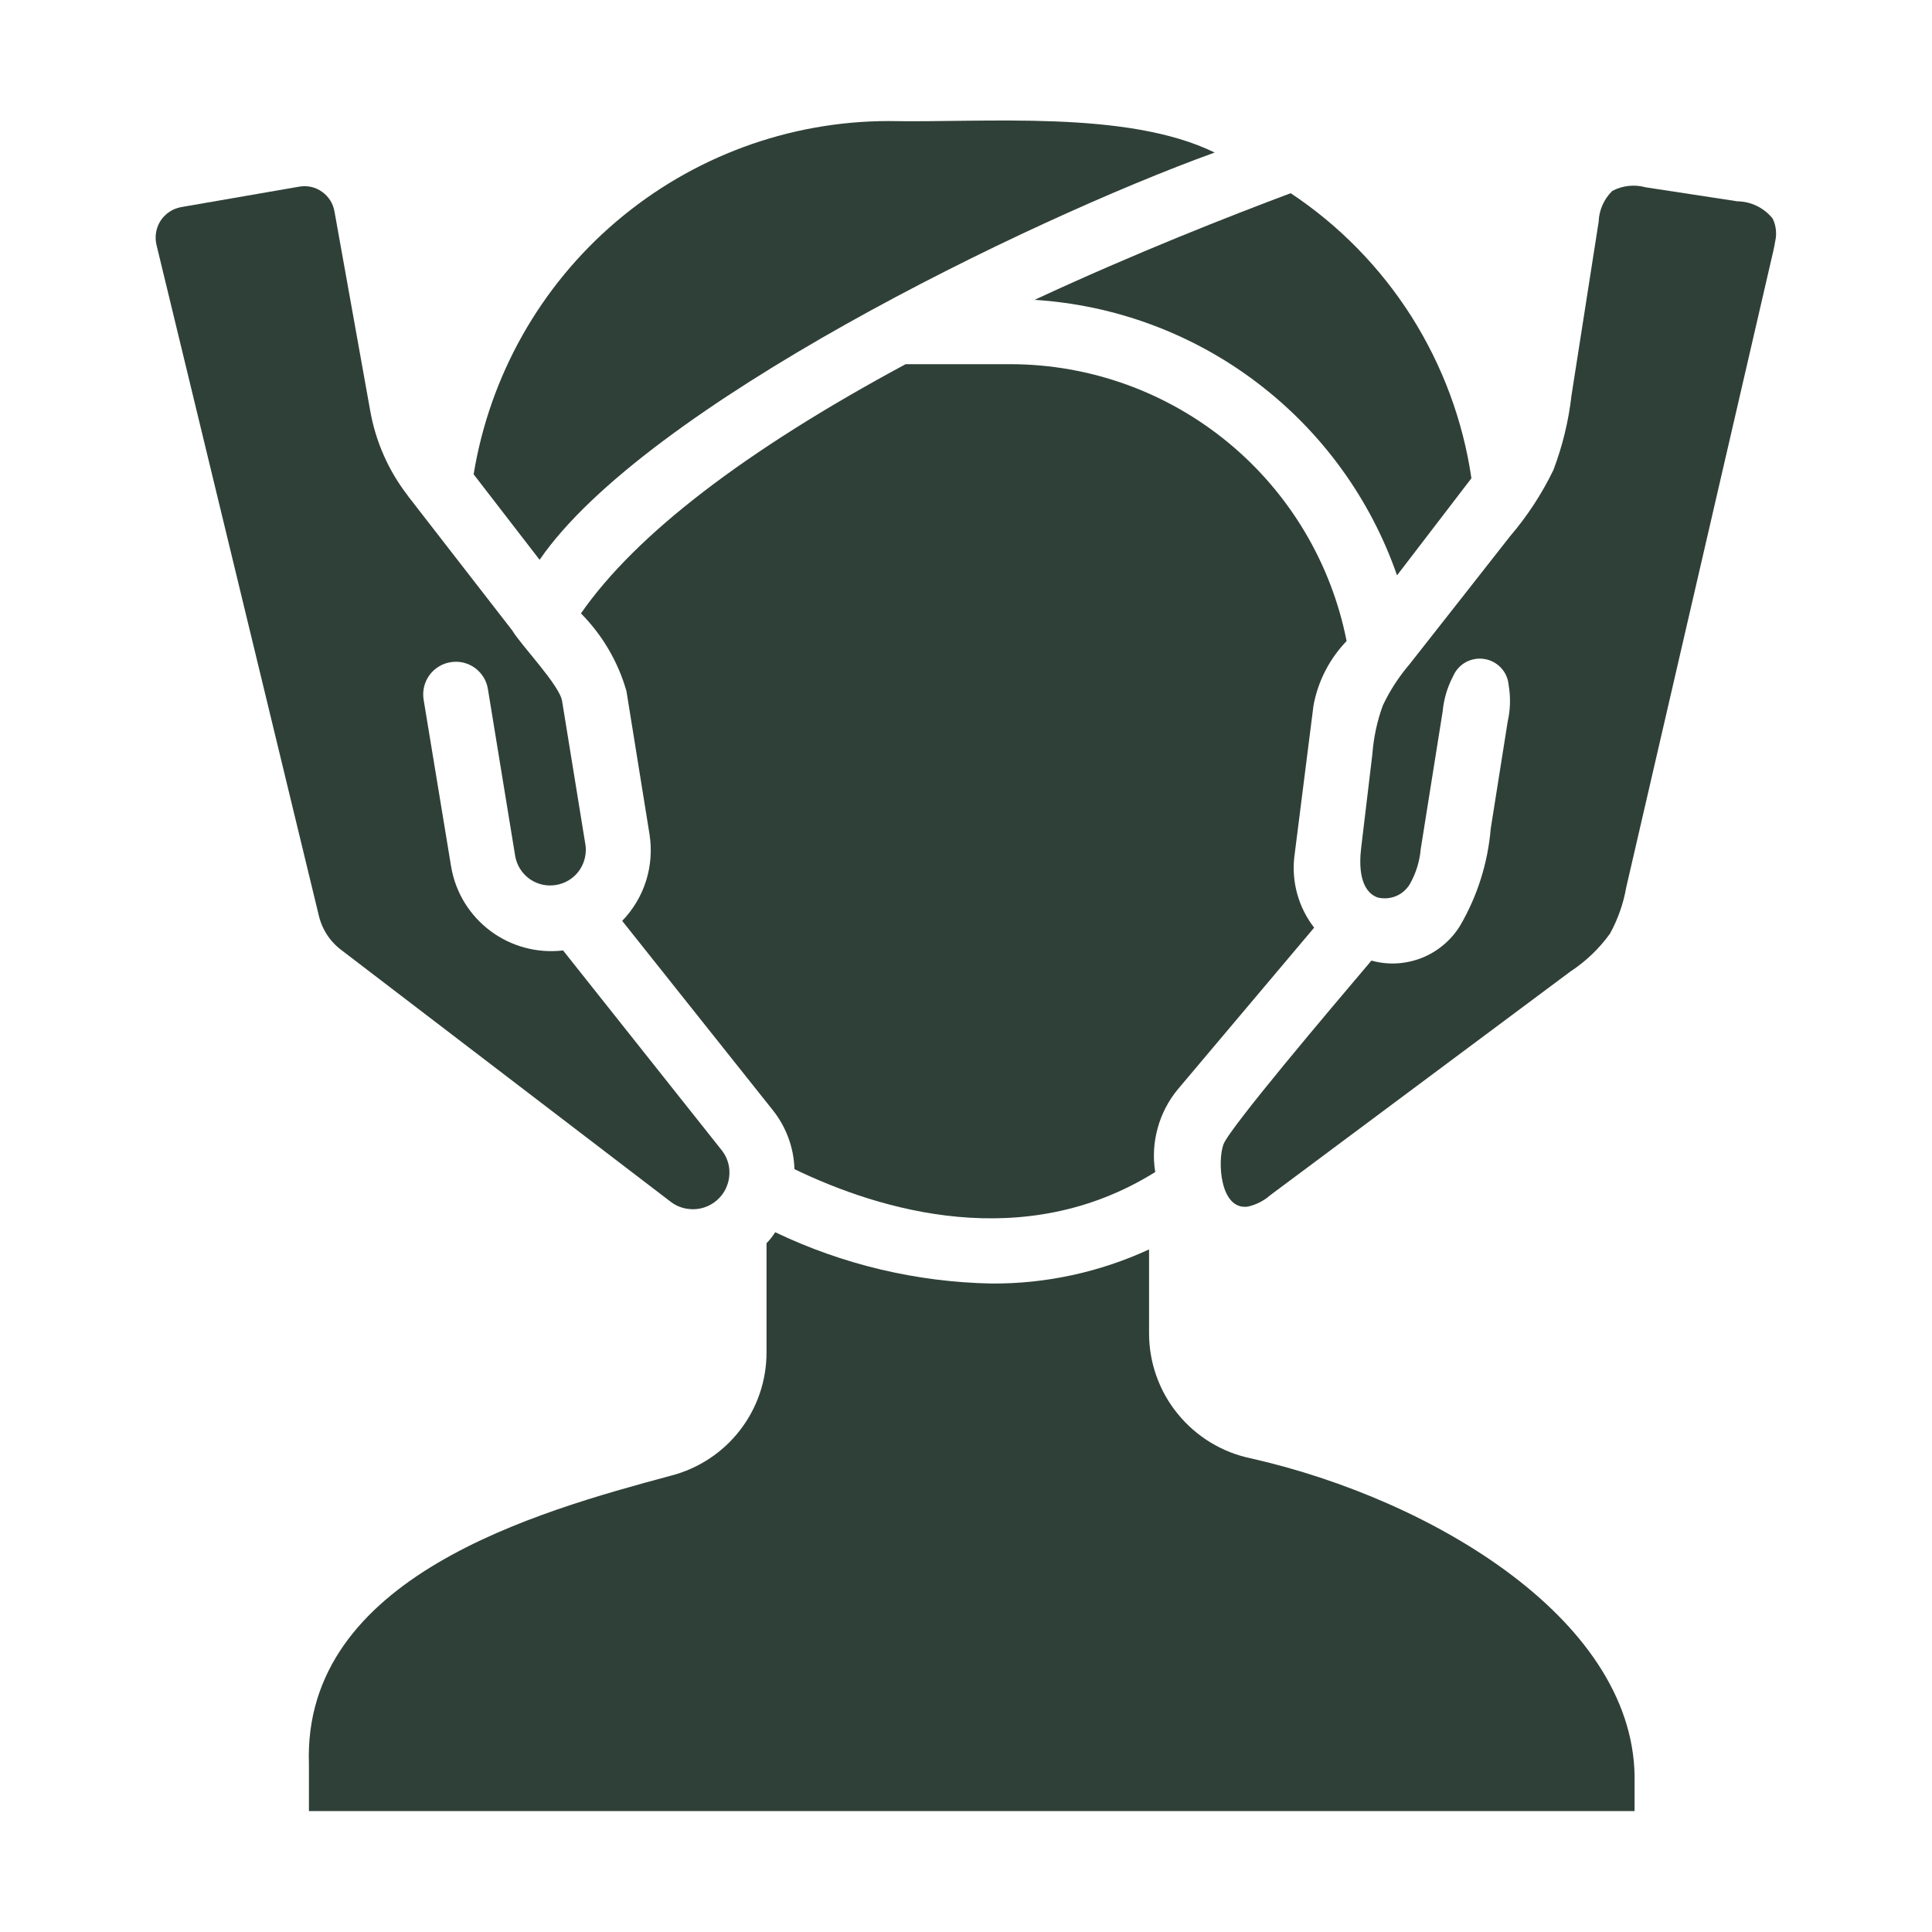 <svg width="20" height="20" viewBox="0 0 20 20" fill="none" xmlns="http://www.w3.org/2000/svg">
<path d="M3.299 9.472C3.332 9.617 3.415 9.746 3.534 9.835L6.946 12.443C7.002 12.485 7.068 12.51 7.138 12.516C7.207 12.523 7.277 12.51 7.34 12.479C7.403 12.448 7.456 12.4 7.493 12.341C7.53 12.282 7.55 12.213 7.551 12.143C7.553 12.059 7.525 11.977 7.474 11.911L5.829 9.839C5.562 9.87 5.294 9.799 5.078 9.638C4.863 9.478 4.717 9.242 4.671 8.977L4.385 7.241C4.378 7.198 4.38 7.153 4.39 7.11C4.4 7.067 4.419 7.026 4.445 6.99C4.471 6.954 4.503 6.924 4.541 6.901C4.579 6.877 4.621 6.862 4.665 6.855C4.708 6.848 4.753 6.849 4.796 6.859C4.839 6.87 4.88 6.888 4.916 6.914C4.952 6.94 4.982 6.973 5.005 7.01C5.029 7.048 5.044 7.09 5.051 7.134L5.334 8.866C5.351 8.956 5.4 9.036 5.472 9.091C5.544 9.146 5.634 9.173 5.725 9.165C5.815 9.158 5.9 9.118 5.963 9.052C6.025 8.987 6.061 8.9 6.064 8.809C6.065 8.789 6.064 8.769 6.061 8.749L5.819 7.258C5.793 7.092 5.388 6.673 5.304 6.528L4.294 5.226C4.27 5.191 4.241 5.162 4.217 5.125C4.022 4.872 3.891 4.575 3.834 4.261L3.463 2.192C3.456 2.15 3.441 2.11 3.419 2.075C3.396 2.039 3.367 2.009 3.333 1.985C3.298 1.96 3.259 1.943 3.218 1.934C3.177 1.926 3.135 1.925 3.093 1.933L1.875 2.144C1.832 2.152 1.791 2.168 1.755 2.192C1.718 2.216 1.687 2.248 1.663 2.284C1.639 2.321 1.623 2.362 1.616 2.405C1.608 2.448 1.61 2.492 1.62 2.535L3.299 9.472Z" fill="#2F4038"/>
<path d="M14.315 7.303C14.256 7.464 14.22 7.633 14.207 7.804C14.168 8.128 14.13 8.451 14.091 8.775C14.067 8.97 14.078 9.224 14.262 9.291C14.325 9.306 14.391 9.301 14.45 9.277C14.509 9.253 14.559 9.21 14.593 9.155C14.657 9.043 14.696 8.919 14.707 8.791C14.783 8.316 14.858 7.842 14.934 7.367C14.946 7.238 14.983 7.112 15.044 6.997C15.071 6.936 15.117 6.886 15.175 6.854C15.234 6.823 15.301 6.811 15.366 6.822C15.431 6.832 15.492 6.864 15.537 6.912C15.583 6.96 15.611 7.022 15.617 7.088C15.639 7.216 15.636 7.346 15.607 7.473L15.432 8.578C15.402 8.933 15.294 9.277 15.114 9.584C15.021 9.735 14.881 9.852 14.716 9.917C14.55 9.982 14.368 9.992 14.197 9.944C13.785 10.43 12.726 11.679 12.665 11.847C12.602 12.018 12.628 12.528 12.916 12.491C13.003 12.472 13.083 12.431 13.149 12.373C14.185 11.601 15.221 10.829 16.257 10.057C16.417 9.952 16.556 9.819 16.667 9.664C16.748 9.516 16.805 9.355 16.834 9.189C17.341 6.992 17.849 4.796 18.357 2.599C18.364 2.566 18.372 2.531 18.377 2.497C18.395 2.418 18.386 2.335 18.35 2.262C18.306 2.207 18.25 2.163 18.187 2.132C18.124 2.101 18.055 2.085 17.985 2.084C17.668 2.036 17.352 1.988 17.036 1.939C16.921 1.907 16.797 1.92 16.691 1.976C16.604 2.06 16.553 2.176 16.549 2.297C16.455 2.896 16.362 3.495 16.268 4.094C16.238 4.358 16.175 4.617 16.081 4.865C15.961 5.113 15.809 5.345 15.63 5.554C15.284 5.996 14.937 6.437 14.59 6.878C14.48 7.007 14.387 7.15 14.315 7.303Z" fill="#2F4038"/>
<path d="M12.574 1.579C11.664 1.134 10.188 1.273 9.2 1.253C8.166 1.254 7.167 1.623 6.38 2.293C5.593 2.962 5.07 3.89 4.903 4.91L5.586 5.795C6.676 4.207 10.623 2.285 12.574 1.579Z" fill="#2F4038"/>
<path d="M14.462 5.956L15.232 4.951C15.145 4.355 14.933 3.785 14.611 3.276C14.288 2.768 13.863 2.333 13.361 2C12.732 2.236 11.76 2.616 10.71 3.104C11.547 3.157 12.35 3.456 13.017 3.964C13.684 4.471 14.187 5.164 14.462 5.956Z" fill="#2F4038"/>
<path d="M7.999 11.491C8.138 11.665 8.218 11.88 8.224 12.103C9.109 12.53 10.599 12.981 11.959 12.133C11.934 11.982 11.943 11.827 11.984 11.679C12.024 11.531 12.096 11.393 12.194 11.275L13.604 9.603C13.444 9.397 13.37 9.136 13.398 8.877L13.597 7.305C13.643 7.053 13.762 6.821 13.94 6.636C13.781 5.83 13.348 5.104 12.715 4.582C12.081 4.059 11.286 3.772 10.465 3.77H9.375C7.713 4.664 6.582 5.532 6.014 6.35C6.236 6.574 6.398 6.85 6.485 7.154L6.724 8.638C6.749 8.799 6.737 8.963 6.688 9.119C6.639 9.274 6.554 9.416 6.441 9.533L7.999 11.491Z" fill="#2F4038"/>
<path d="M16.921 18.465C16.964 16.788 14.83 15.522 12.954 15.098C12.655 15.037 12.387 14.875 12.194 14.639C12 14.403 11.895 14.107 11.895 13.802V12.934C11.383 13.17 10.826 13.291 10.263 13.287C9.488 13.272 8.725 13.091 8.025 12.756C7.999 12.797 7.969 12.835 7.935 12.87V13.997C7.936 14.29 7.839 14.575 7.66 14.806C7.481 15.038 7.229 15.203 6.946 15.276C5.559 15.649 3.13 16.323 3.198 18.263V18.748H16.921V18.465Z" fill="#2F4038"/>
</svg>
